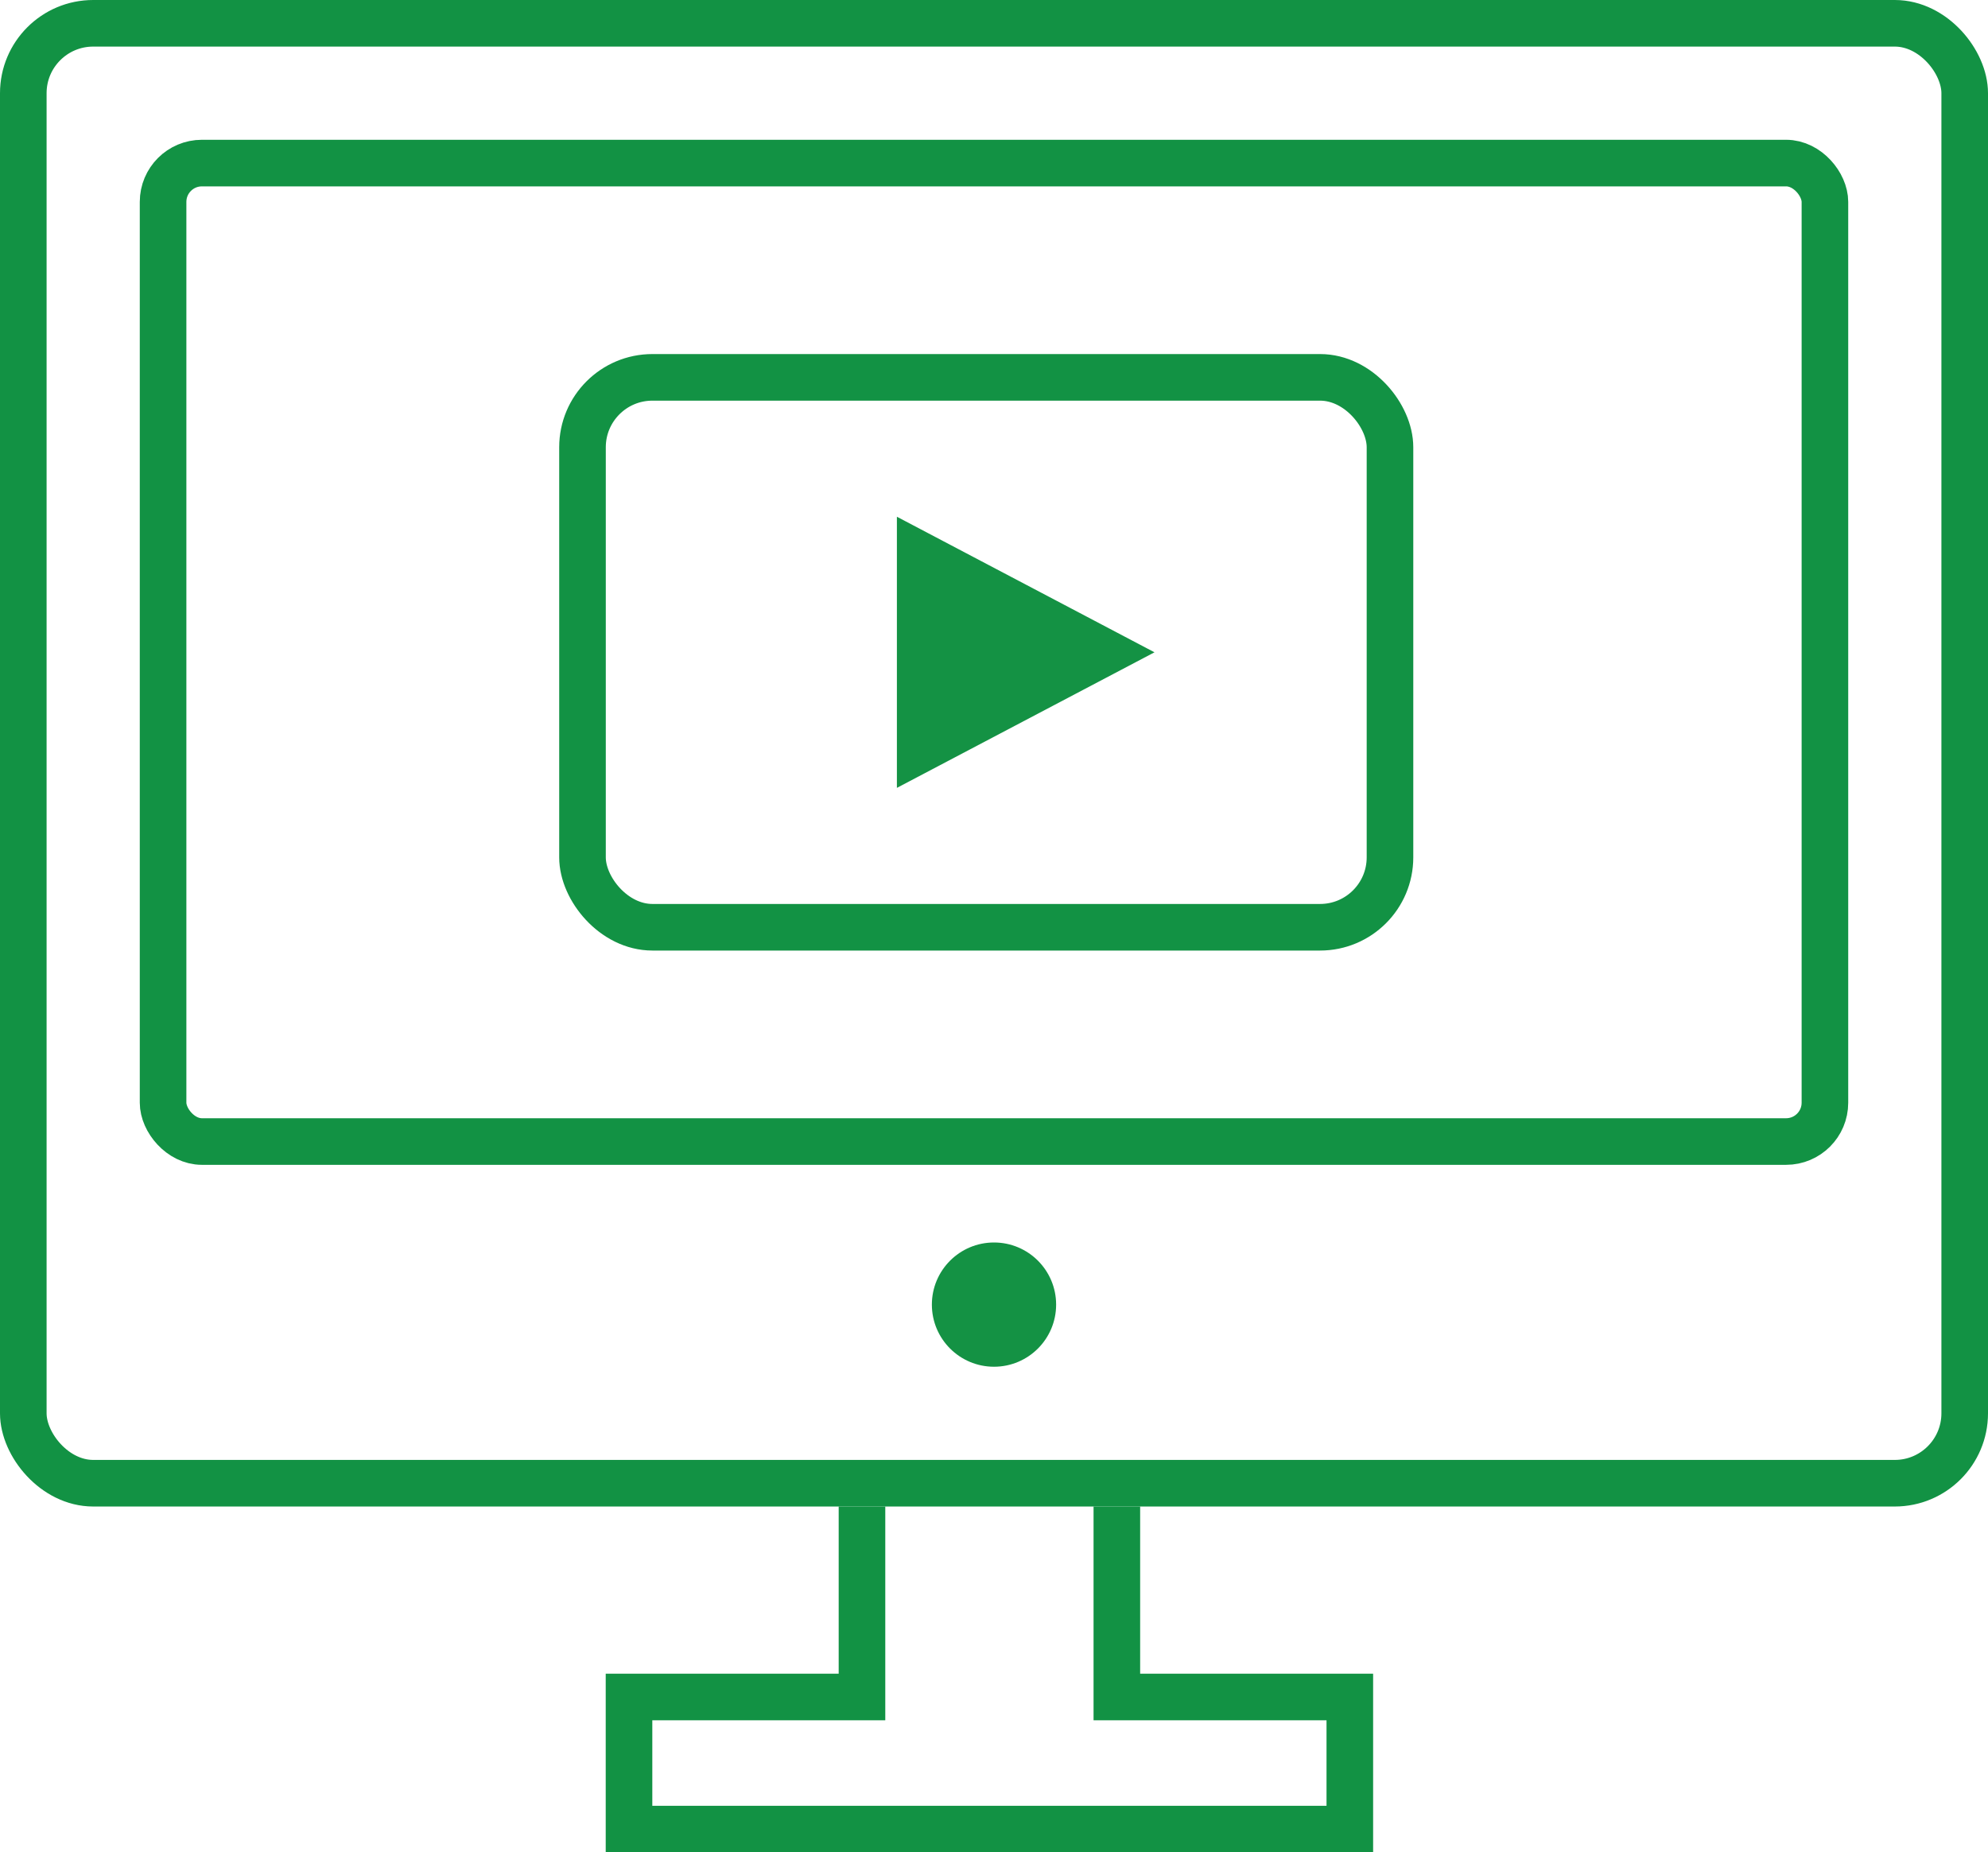 <svg xmlns="http://www.w3.org/2000/svg" width="128" height="119.269" viewBox="0 0 128 119.269">
  <g id="グループ_38399" data-name="グループ 38399" transform="translate(-1063 -2891)">
    <g id="長方形_16804" data-name="長方形 16804" transform="translate(1063 2891)" fill="none" stroke="#129244" stroke-width="3">
      <rect width="128" height="97" rx="6" stroke="none"/>
      <rect x="1.5" y="1.5" width="125" height="94" rx="4.5" fill="none"/>
    </g>
    <g id="長方形_16805" data-name="長方形 16805" transform="translate(1072 2900)" fill="none" stroke="#129244" stroke-width="3">
      <rect width="110" height="66" rx="4" stroke="none"/>
      <rect x="1.5" y="1.5" width="107" height="63" rx="2.5" fill="none"/>
    </g>
    <circle id="楕円形_1144" data-name="楕円形 1144" cx="4" cy="4" r="4" transform="translate(1123 2971)" fill="#149244"/>
    <path id="パス_35047" data-name="パス 35047" d="M-19728.465,23734v12.264h-15v8.506h46.41v-8.506h-15V23734" transform="translate(20846.965 -20746)" fill="none" stroke="#129244" stroke-width="3"/>
    <g id="グループ_38401" data-name="グループ 38401" transform="translate(4.005 2.797)">
      <g id="グループ_38386" data-name="グループ 38386" transform="translate(1095 2911)">
        <g id="グループ_38384" data-name="グループ 38384">
          <g id="長方形_16806" data-name="長方形 16806" fill="none" stroke="#129244" stroke-width="3">
            <rect width="54.991" height="38.406" rx="6" stroke="none"/>
            <rect x="1.5" y="1.5" width="51.991" height="35.406" rx="4.5" fill="none"/>
          </g>
        </g>
      </g>
      <path id="多角形_469" data-name="多角形 469" d="M8.729,0l8.729,16.585H0Z" transform="translate(1133.328 2921.474) rotate(90)" fill="#149244"/>
    </g>
  </g>
</svg>
